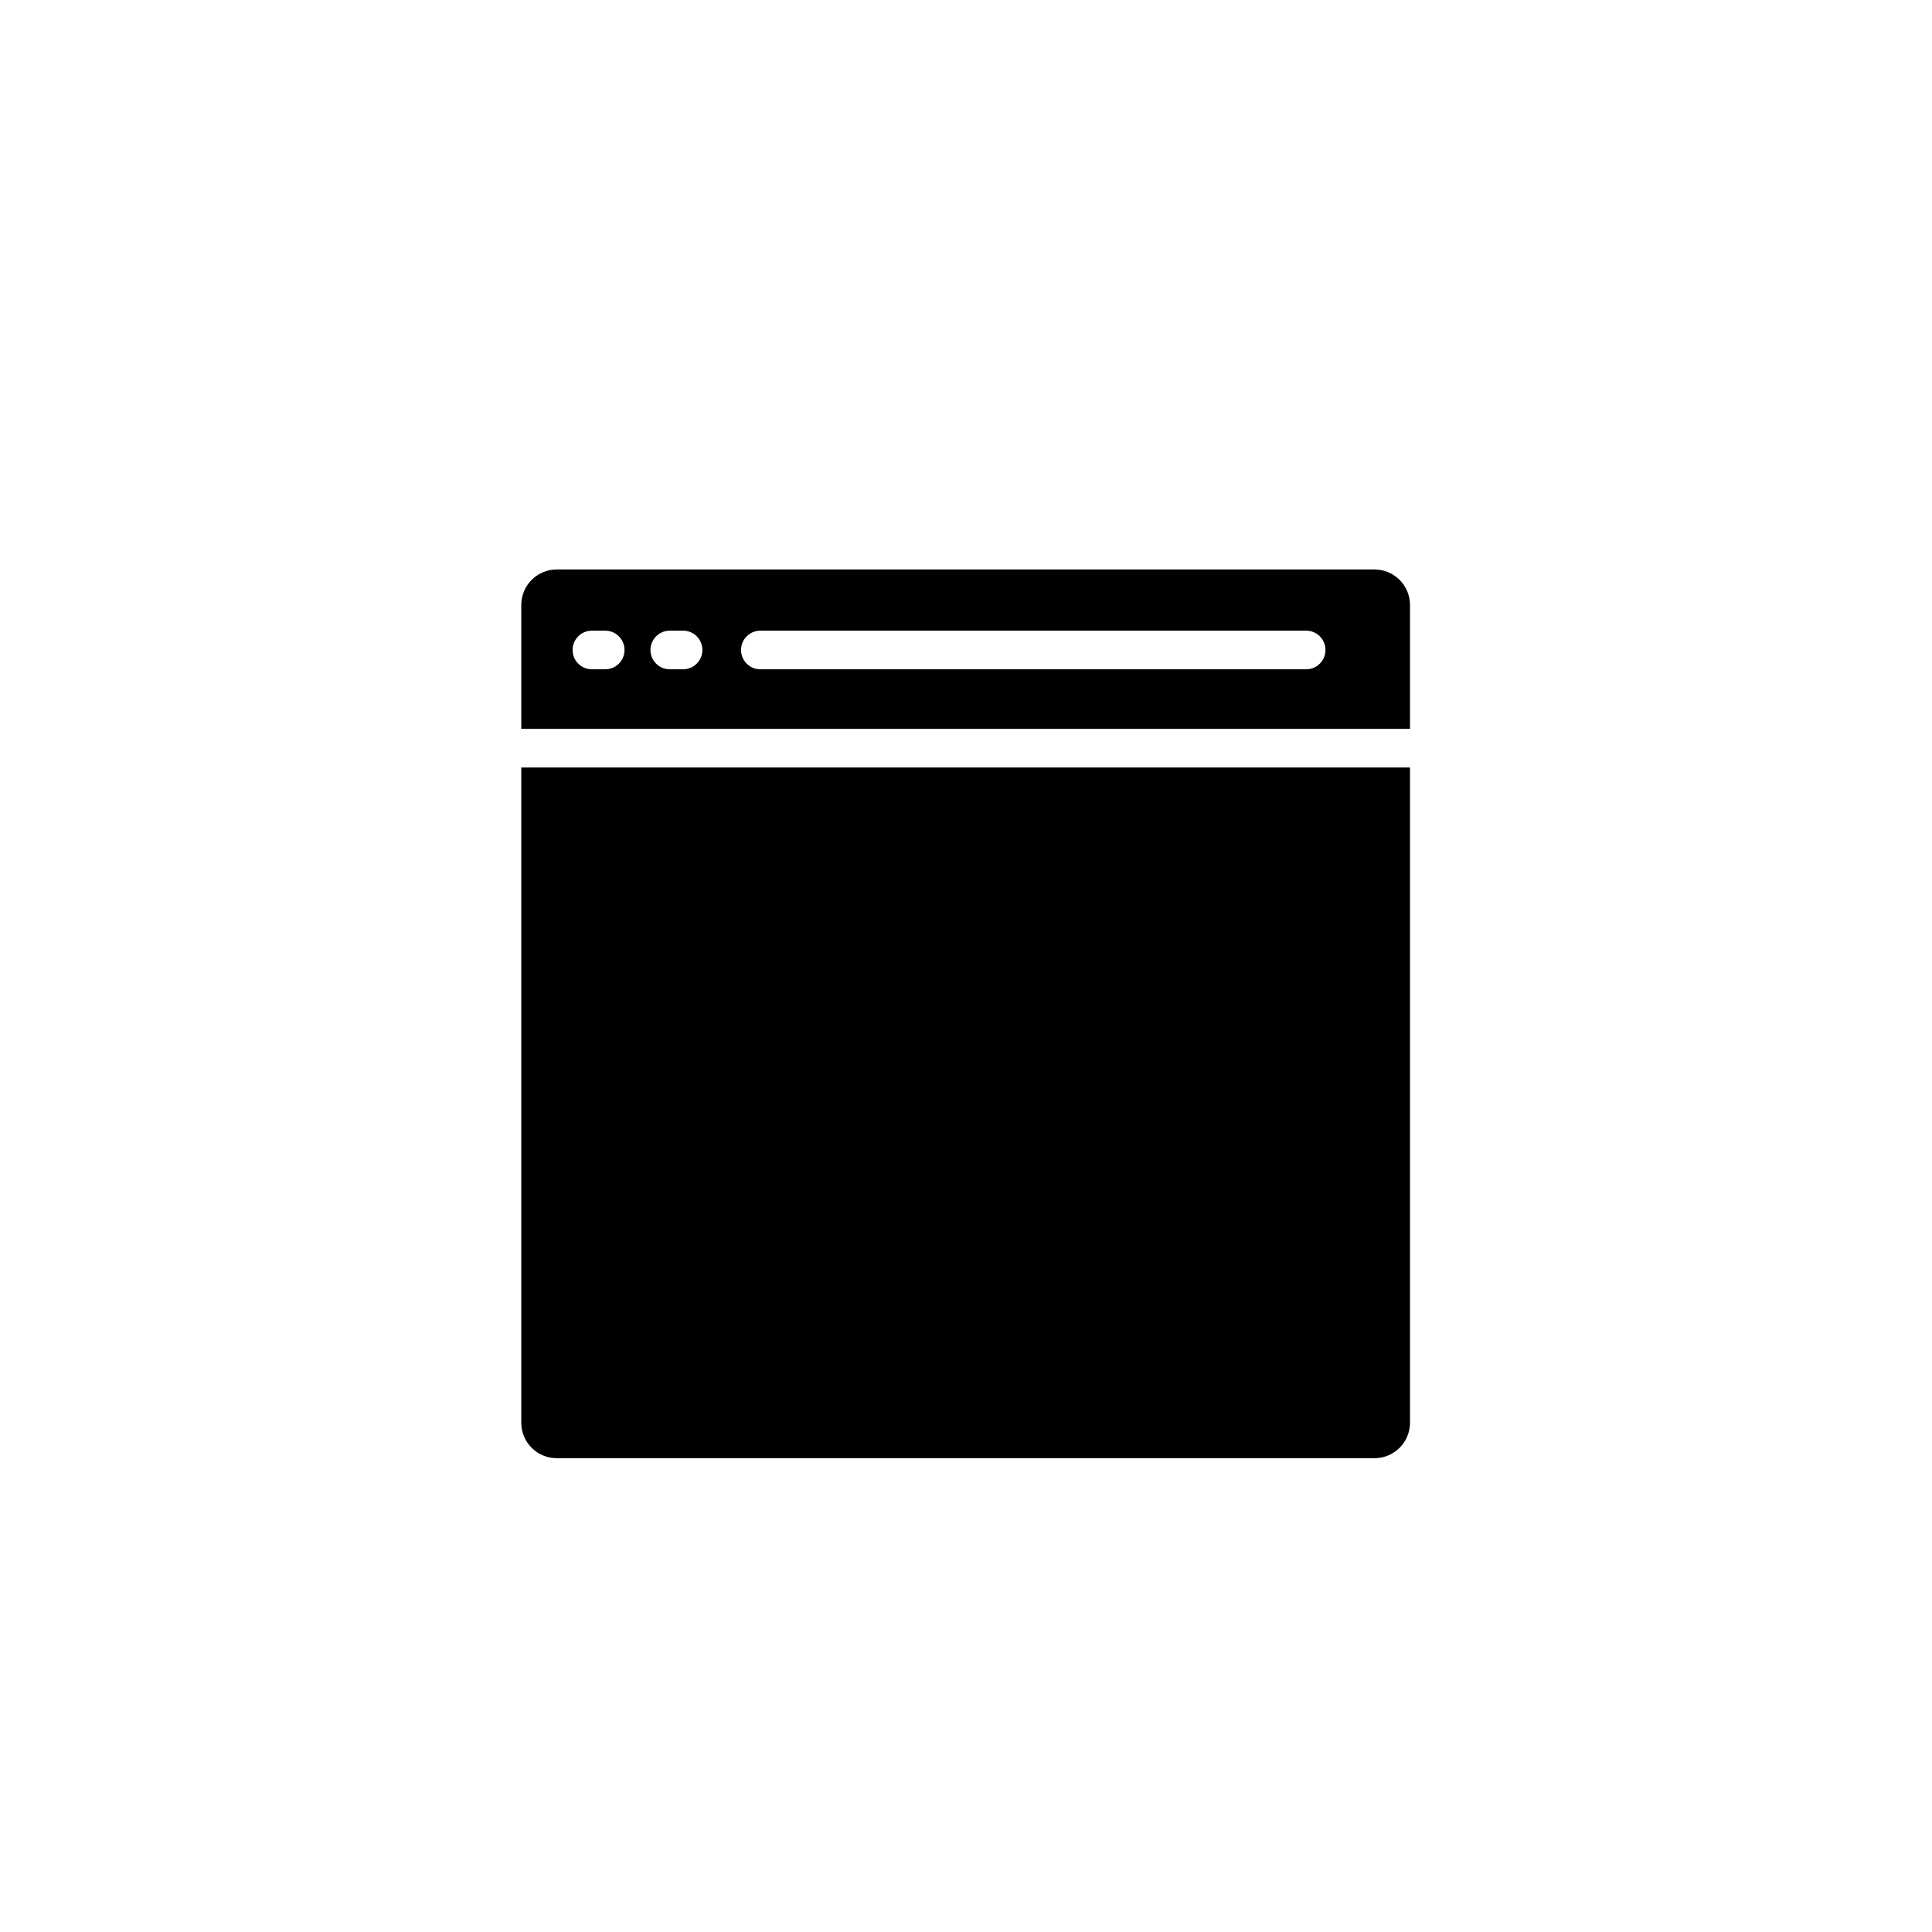 <?xml version="1.0" encoding="utf-8"?>
<!-- Generator: Adobe Illustrator 16.0.0, SVG Export Plug-In . SVG Version: 6.00 Build 0)  -->
<!DOCTYPE svg PUBLIC "-//W3C//DTD SVG 1.1//EN" "http://www.w3.org/Graphics/SVG/1.1/DTD/svg11.dtd">
<svg version="1.1" id="Layer_1" xmlns="http://www.w3.org/2000/svg" xmlns:xlink="http://www.w3.org/1999/xlink" x="0px" y="0px"
	 width="100px" height="100px" viewBox="0 0 100 100" enable-background="new 0 0 100 100" xml:space="preserve">
<g>
	<path d="M71.146,75.476h-42.33c-1.012,0-1.835-0.822-1.835-1.835V39.726h46v33.915C72.981,74.653,72.158,75.476,71.146,75.476z"/>
	<path d="M71.146,29.476h-42.33c-1.012,0-1.835,0.824-1.835,1.836v6.414h46v-6.414C72.981,30.3,72.158,29.476,71.146,29.476z
		 M31.325,34.643h-0.688c-0.553,0-1-0.447-1-1c0-0.552,0.447-1,1-1h0.688c0.553,0,1,0.448,1,1
		C32.325,34.195,31.878,34.643,31.325,34.643z M35.356,34.643h-0.688c-0.553,0-1-0.447-1-1c0-0.552,0.447-1,1-1h0.688
		c0.553,0,1,0.448,1,1C36.356,34.195,35.909,34.643,35.356,34.643z M67.606,34.643h-28.25c-0.553,0-1-0.447-1-1c0-0.552,0.447-1,1-1
		h28.25c0.553,0,1,0.448,1,1C68.606,34.195,68.159,34.643,67.606,34.643z"/>
</g>
</svg>
